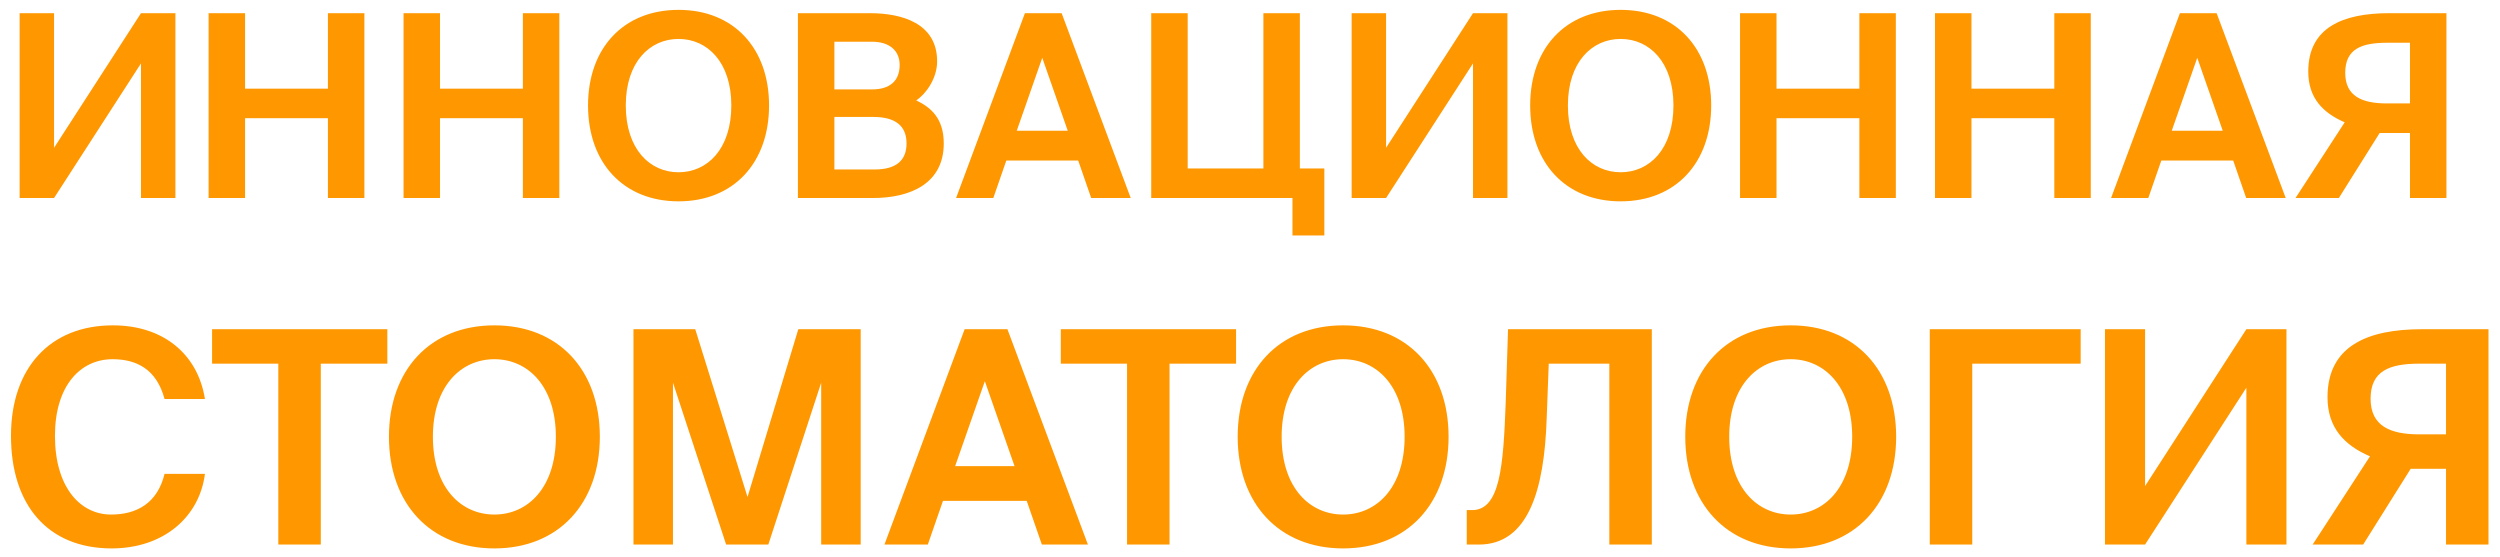 <?xml version="1.0" encoding="UTF-8"?> <svg xmlns="http://www.w3.org/2000/svg" width="202" height="45" viewBox="0 0 202 45" fill="none"><path d="M4.367 16H1.586V1.065H4.367V11.942L11.392 1.065H14.173V16H11.392V5.123L4.367 16ZM26.496 1.065H29.442V16H26.496V9.552H19.801V16H16.855V1.065H19.801V7.163H26.496V1.065ZM42.248 1.065H45.194V16H42.248V9.552H35.553V16H32.607V1.065H35.553V7.163H42.248V1.065ZM50.563 8.522C50.563 12.045 52.499 13.919 54.827 13.919C57.155 13.919 59.091 12.045 59.091 8.522C59.091 5.02 57.155 3.146 54.827 3.146C52.499 3.146 50.563 5.02 50.563 8.522ZM62.14 8.522C62.14 13.157 59.277 16.268 54.827 16.268C50.377 16.268 47.514 13.157 47.514 8.522C47.514 3.887 50.377 0.797 54.827 0.797C59.277 0.797 62.14 3.887 62.14 8.522ZM64.472 16V1.065H70.282C72.898 1.065 75.72 1.889 75.72 4.958C75.72 6.359 74.793 7.616 74.031 8.11C75.184 8.666 76.256 9.532 76.256 11.592C76.256 14.805 73.598 16 70.529 16H64.472ZM67.418 9.449V13.693H70.673C72.403 13.693 73.248 12.972 73.248 11.592C73.248 10.191 72.383 9.449 70.549 9.449H67.418ZM67.418 3.372V7.224H70.467C71.868 7.224 72.692 6.565 72.692 5.247C72.692 4.073 71.847 3.372 70.467 3.372H67.418ZM77.251 16L82.814 1.065H85.78L91.362 16H88.169L87.119 12.972H81.31L80.259 16H77.251ZM84.214 4.67L82.154 10.562H86.274L84.214 4.67ZM107.006 19.028H104.431V16H93.019V1.065H95.965V13.61H102.083V1.065H105.029V13.61H107.006V19.028ZM111.994 16H109.213V1.065H111.994V11.942L119.019 1.065H121.8V16H119.019V5.123L111.994 16ZM126.686 8.522C126.686 12.045 128.623 13.919 130.951 13.919C133.278 13.919 135.215 12.045 135.215 8.522C135.215 5.02 133.278 3.146 130.951 3.146C128.623 3.146 126.686 5.02 126.686 8.522ZM138.264 8.522C138.264 13.157 135.4 16.268 130.951 16.268C126.501 16.268 123.638 13.157 123.638 8.522C123.638 3.887 126.501 0.797 130.951 0.797C135.4 0.797 138.264 3.887 138.264 8.522ZM150.237 1.065H153.183V16H150.237V9.552H143.542V16H140.596V1.065H143.542V7.163H150.237V1.065ZM165.989 1.065H168.934V16H165.989V9.552H159.294V16H156.348V1.065H159.294V7.163H165.989V1.065ZM170.575 16L176.137 1.065H179.103L184.686 16H181.493L180.442 12.972H174.633L173.583 16H170.575ZM177.538 4.67L175.478 10.562H179.598L177.538 4.67ZM188.979 16H185.477L189.453 9.882C187.681 9.12 186.507 7.904 186.507 5.782C186.507 2.239 189.268 1.065 193.058 1.065H197.672V16H194.727V10.747H192.275L188.979 16ZM192.873 8.357H194.727V3.455H192.873C190.813 3.455 189.494 3.949 189.494 5.885C189.494 7.781 190.854 8.357 192.873 8.357ZM13.296 38.288H16.56C16.104 41.816 13.176 44.312 9.024 44.312C3.84 44.312 0.888 40.784 0.888 35.216C0.888 29.72 4.056 26.288 9.12 26.288C13.2 26.288 15.984 28.616 16.56 32.24H13.296C12.648 29.816 11.016 29.024 9.096 29.024C6.48 29.024 4.44 31.184 4.44 35.216C4.44 39.368 6.48 41.576 8.976 41.576C11.04 41.576 12.72 40.664 13.296 38.288ZM22.488 44V29.384H17.136V26.6H31.296V29.384H25.92V44H22.488ZM34.978 35.288C34.978 39.392 37.234 41.576 39.947 41.576C42.658 41.576 44.914 39.392 44.914 35.288C44.914 31.208 42.658 29.024 39.947 29.024C37.234 29.024 34.978 31.208 34.978 35.288ZM48.467 35.288C48.467 40.688 45.13 44.312 39.947 44.312C34.763 44.312 31.427 40.688 31.427 35.288C31.427 29.888 34.763 26.288 39.947 26.288C45.13 26.288 48.467 29.888 48.467 35.288ZM62.08 44H58.672L54.376 30.92V44H51.184V26.6H56.176L60.4 40.16L64.504 26.6H69.544V44H66.352V30.92L62.08 44ZM71.463 44L77.943 26.6H81.399L87.903 44H84.183L82.959 40.472H76.191L74.967 44H71.463ZM79.575 30.8L77.175 37.664H81.975L79.575 30.8ZM91.066 44V29.384H85.714V26.6H99.874V29.384H94.498V44H91.066ZM103.557 35.288C103.557 39.392 105.813 41.576 108.525 41.576C111.237 41.576 113.493 39.392 113.493 35.288C113.493 31.208 111.237 29.024 108.525 29.024C105.813 29.024 103.557 31.208 103.557 35.288ZM117.045 35.288C117.045 40.688 113.709 44.312 108.525 44.312C103.341 44.312 100.005 40.688 100.005 35.288C100.005 29.888 103.341 26.288 108.525 26.288C113.709 26.288 117.045 29.888 117.045 35.288ZM119.498 44H118.514V41.216H118.946C121.202 41.216 121.466 37.688 121.658 32.624L121.85 26.6H133.466V44H130.034V29.384H125.138L124.97 33.848C124.778 39.584 123.482 44 119.498 44ZM139.721 35.288C139.721 39.392 141.977 41.576 144.689 41.576C147.401 41.576 149.657 39.392 149.657 35.288C149.657 31.208 147.401 29.024 144.689 29.024C141.977 29.024 139.721 31.208 139.721 35.288ZM153.209 35.288C153.209 40.688 149.873 44.312 144.689 44.312C139.505 44.312 136.169 40.688 136.169 35.288C136.169 29.888 139.505 26.288 144.689 26.288C149.873 26.288 153.209 29.888 153.209 35.288ZM159.358 44H155.926V26.6H168.118V29.384H159.358V44ZM173.322 44H170.082V26.6H173.322V39.272L181.506 26.6H184.746V44H181.506V31.328L173.322 44ZM190.943 44H186.863L191.495 36.872C189.431 35.984 188.063 34.568 188.063 32.096C188.063 27.968 191.279 26.6 195.695 26.6H201.071V44H197.639V37.88H194.783L190.943 44ZM195.479 35.096H197.639V29.384H195.479C193.079 29.384 191.543 29.96 191.543 32.216C191.543 34.424 193.127 35.096 195.479 35.096Z" fill="#FF9700"></path></svg> 